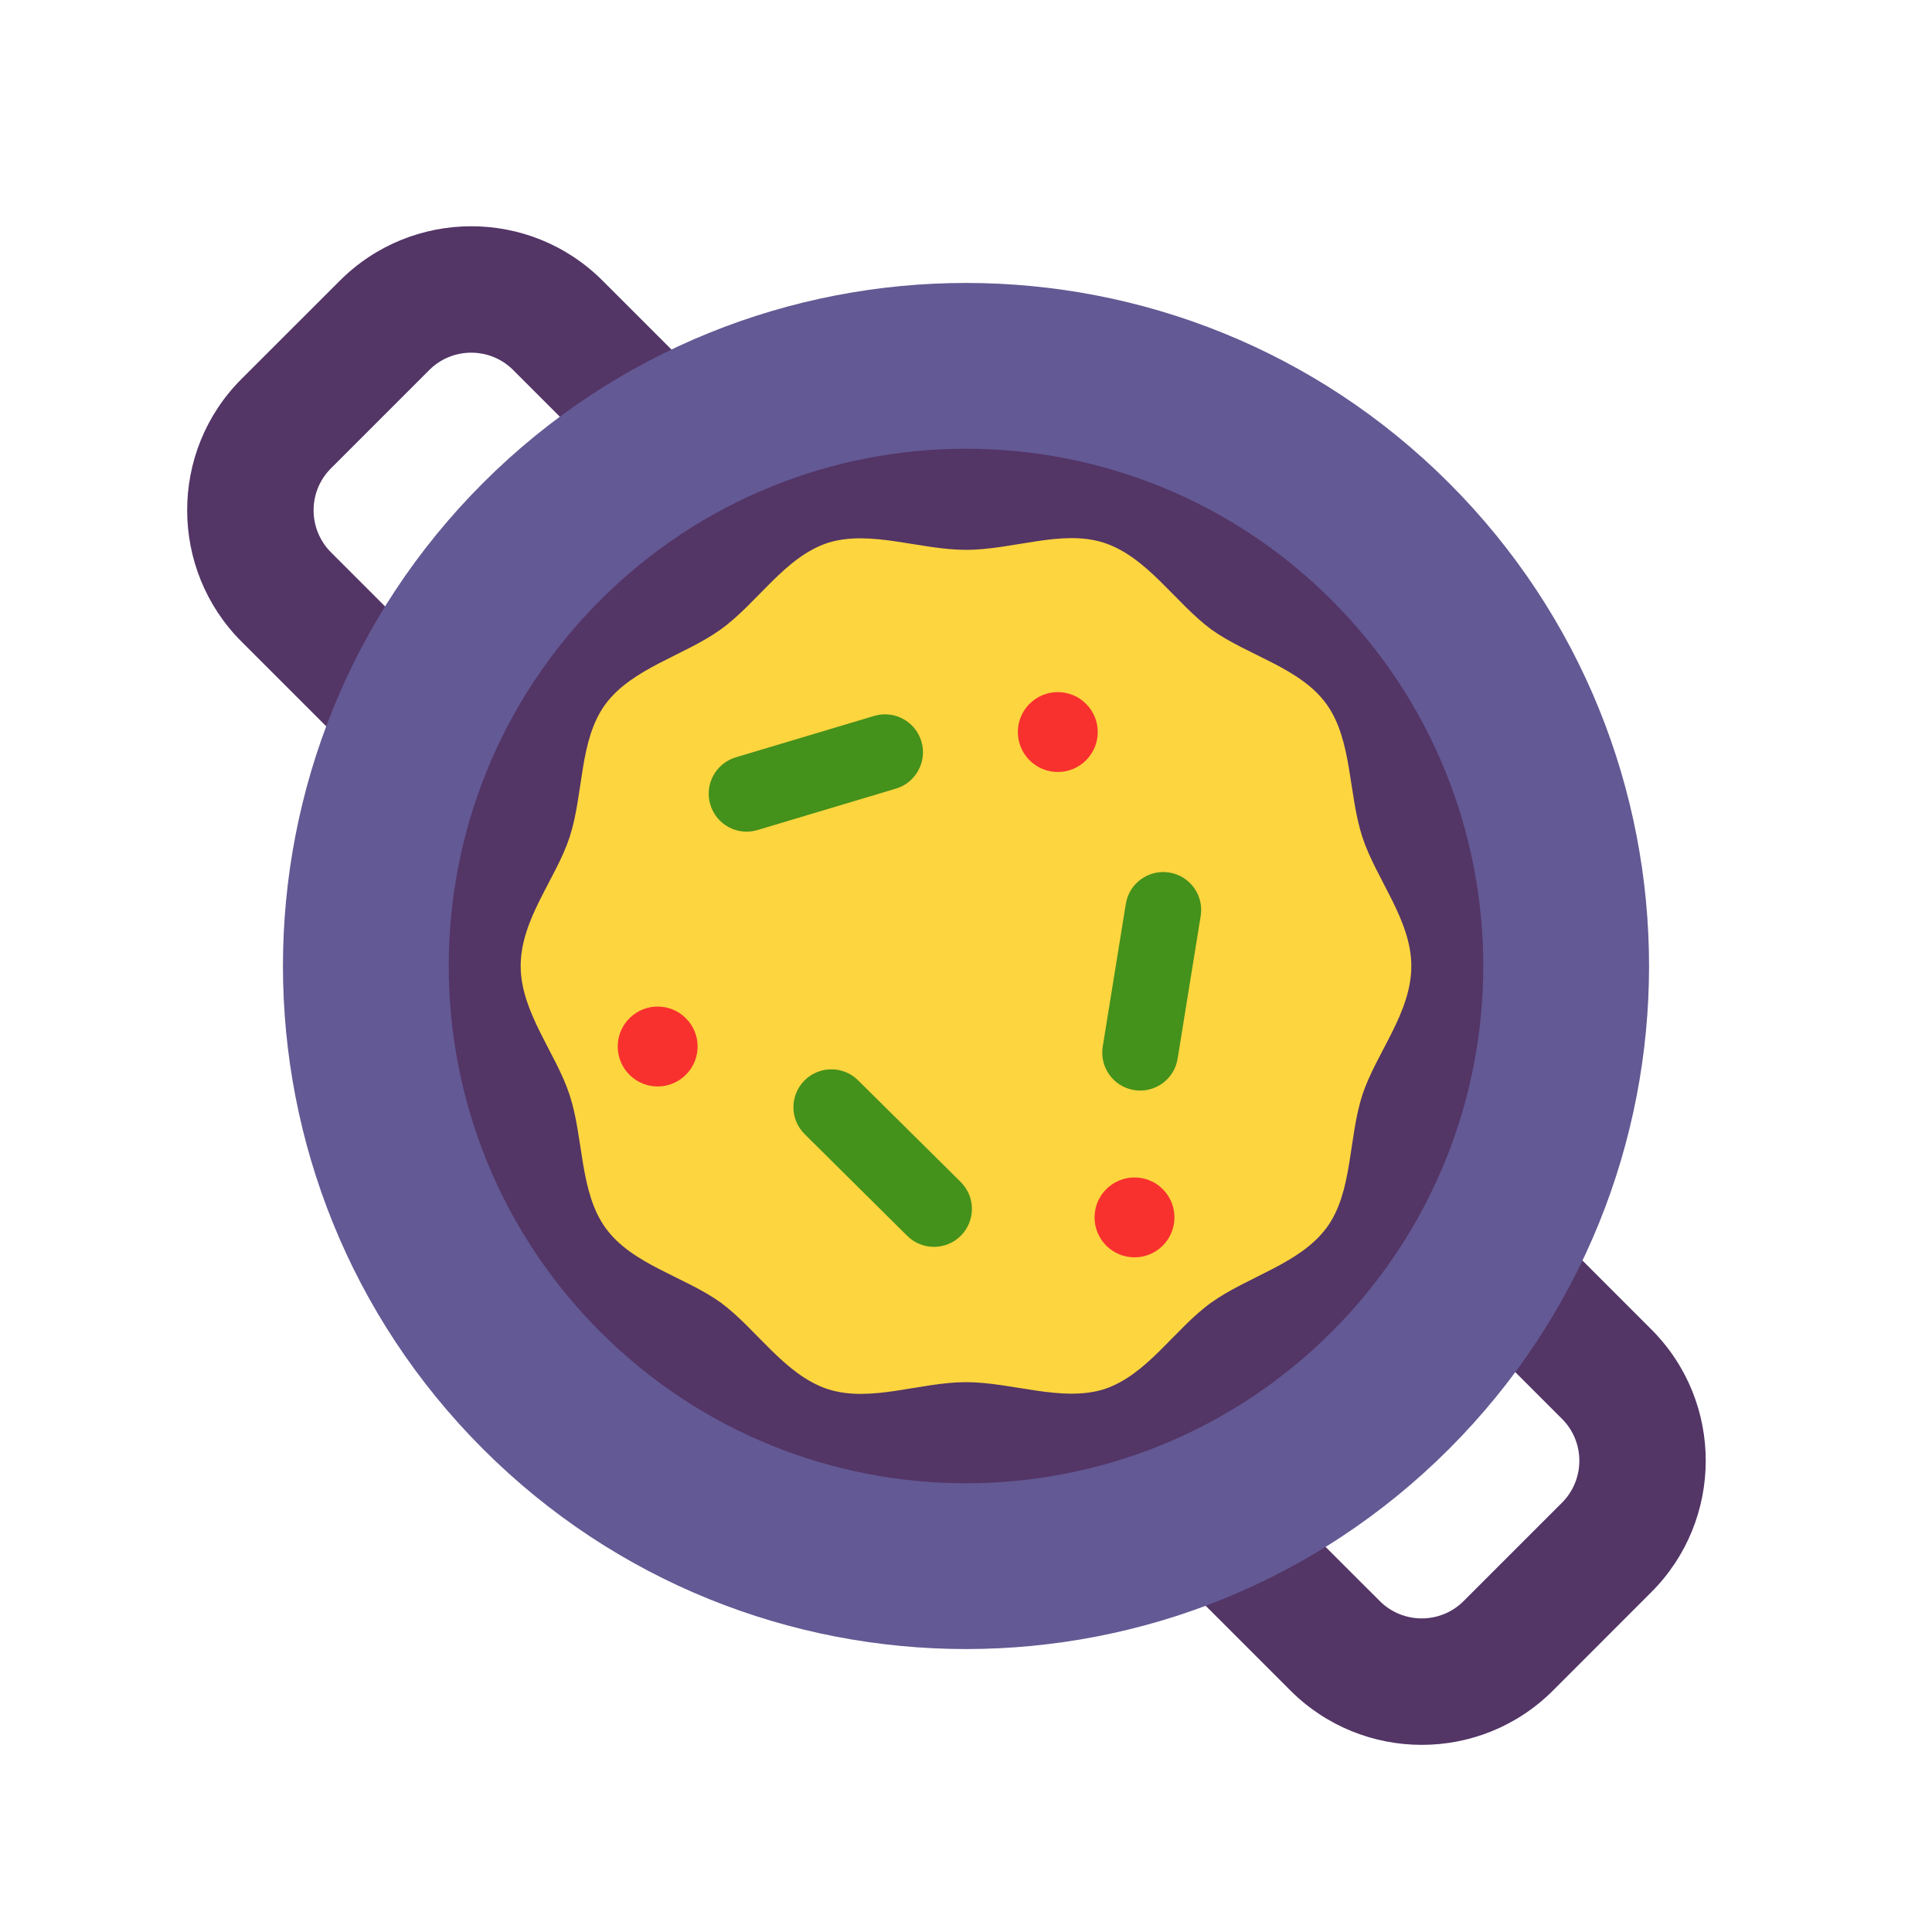 <svg width="32" height="32" viewBox="0 0 32 32" fill="none" xmlns="http://www.w3.org/2000/svg">
<path d="M12.053 6.72L9.98 4.648C8.773 3.441 6.824 3.454 5.63 4.648L4 6.277C2.793 7.484 2.807 9.434 4 10.627L6.373 13C5.297 16.461 6.13 20.388 8.871 23.129C11.612 25.87 15.539 26.703 19 25.627L21.373 28C22.567 29.194 24.516 29.207 25.723 28L27.352 26.37C28.546 25.176 28.559 23.227 27.352 22.02L25.28 19.947C26.84 16.275 26.123 11.866 23.129 8.871C20.134 5.877 15.725 5.16 12.053 6.72ZM8.499 6.128L10.155 7.784C9.705 8.105 9.275 8.467 8.871 8.871C8.237 9.505 7.706 10.202 7.276 10.942L5.481 9.147C5.1 8.765 5.097 8.142 5.481 7.758L7.111 6.128C7.492 5.747 8.116 5.745 8.499 6.128ZM24.216 21.845L25.872 23.501C26.256 23.884 26.253 24.508 25.872 24.889L24.242 26.519C23.858 26.903 23.235 26.9 22.854 26.519L21.058 24.724C21.798 24.294 22.495 23.762 23.129 23.129C23.533 22.725 23.895 22.295 24.216 21.845Z" fill="#533566"/>
<path d="M24 24C19.582 28.418 12.418 28.418 8 24C3.582 19.582 3.582 12.418 8 8C12.418 3.582 19.582 3.582 24 8C28.418 12.418 28.418 19.582 24 24ZM22.058 22.058C25.404 18.712 25.404 13.287 22.058 9.942C18.712 6.596 13.287 6.596 9.942 9.942C6.596 13.287 6.596 18.712 9.942 22.058C13.287 25.404 18.712 25.404 22.058 22.058Z" fill="#635994"/>
<path d="M16 22.893C16.764 22.893 17.583 23.228 18.285 23.01C19.002 22.776 19.454 22.012 20.062 21.575C20.671 21.139 21.528 20.936 21.973 20.335C22.409 19.743 22.331 18.854 22.565 18.137C22.791 17.443 23.376 16.78 23.376 16C23.376 15.236 22.791 14.558 22.565 13.864C22.331 13.146 22.401 12.265 21.973 11.665C21.536 11.057 20.671 10.862 20.062 10.425C19.47 9.988 19.002 9.224 18.285 8.99C17.591 8.764 16.78 9.107 16 9.107C15.236 9.107 14.417 8.772 13.715 8.99C12.998 9.224 12.546 9.988 11.938 10.425C11.329 10.862 10.472 11.064 10.027 11.665C9.591 12.257 9.669 13.146 9.435 13.864C9.209 14.558 8.624 15.22 8.624 16C8.624 16.764 9.209 17.443 9.435 18.137C9.669 18.854 9.598 19.735 10.027 20.335C10.464 20.944 11.329 21.139 11.938 21.575C12.53 22.012 12.998 22.776 13.715 23.01C14.425 23.236 15.236 22.893 16 22.893Z" fill="#FCD53F"/>
<path d="M15.261 12.28C15.36 12.612 15.171 12.963 14.839 13.062L12.547 13.748C12.214 13.848 11.864 13.659 11.765 13.326C11.665 12.994 11.854 12.644 12.186 12.544L14.479 11.858C14.811 11.759 15.161 11.947 15.261 12.28Z" fill="#44911B"/>
<path d="M19.367 14.452C19.71 14.507 19.943 14.83 19.887 15.172L19.505 17.535C19.45 17.878 19.127 18.11 18.785 18.055C18.442 18 18.209 17.677 18.265 17.334L18.647 14.972C18.702 14.629 19.025 14.397 19.367 14.452Z" fill="#44911B"/>
<path d="M15.027 20.47C15.274 20.714 15.672 20.712 15.916 20.466C16.16 20.219 16.158 19.821 15.912 19.577L14.212 17.893C13.966 17.649 13.568 17.651 13.324 17.897C13.079 18.143 13.081 18.541 13.328 18.785L15.027 20.47Z" fill="#44911B"/>
<path d="M17.053 12.593C17.311 12.851 17.73 12.851 17.988 12.593C18.247 12.334 18.247 11.915 17.988 11.657C17.73 11.399 17.311 11.399 17.053 11.657C16.794 11.915 16.794 12.334 17.053 12.593Z" fill="#F8312F"/>
<path d="M18.323 20.632C18.582 20.89 19.001 20.89 19.259 20.632C19.517 20.373 19.517 19.954 19.259 19.696C19.001 19.438 18.582 19.438 18.323 19.696C18.065 19.954 18.065 20.373 18.323 20.632Z" fill="#F8312F"/>
<path d="M11.361 17.801C11.102 18.06 10.683 18.06 10.425 17.801C10.167 17.543 10.167 17.124 10.425 16.866C10.683 16.607 11.102 16.607 11.361 16.866C11.619 17.124 11.619 17.543 11.361 17.801Z" fill="#F8312F"/>
</svg>
